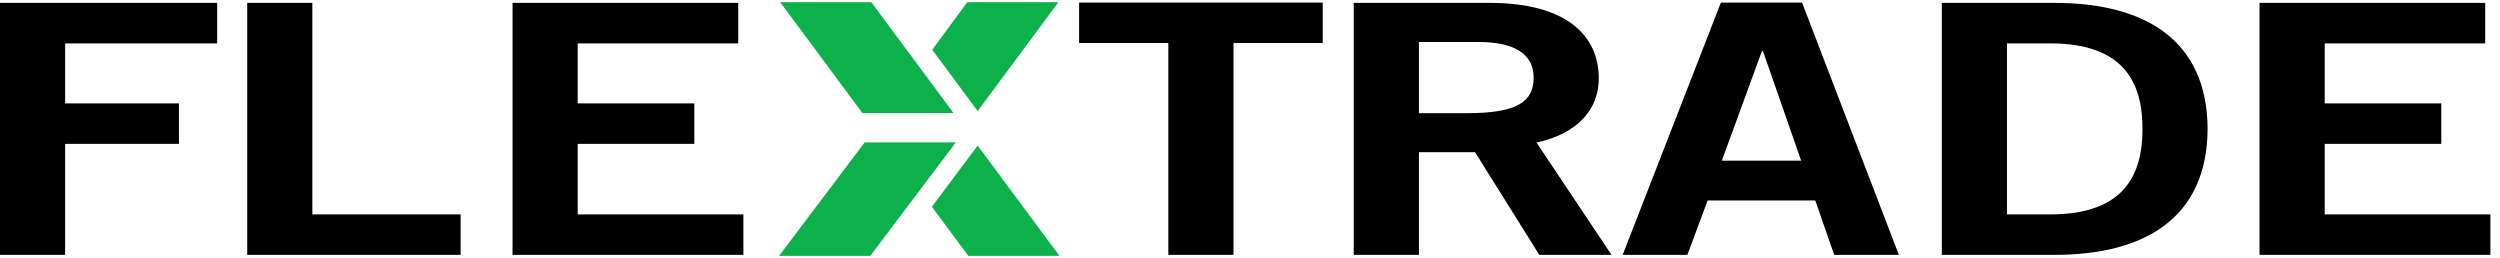 <?xml version="1.0" encoding="UTF-8"?> <svg xmlns="http://www.w3.org/2000/svg" width="155" height="16" viewBox="0 0 155 16" fill="none"><path d="M60.615 9.026L57.776 12.821L60.035 15.865H65.688L60.615 9.026ZM59.12 7.01L54.021 0.136H48.371L53.471 7.01H59.12ZM65.621 0.136H59.97L57.798 3.084L60.615 6.887L65.621 0.136ZM53.61 8.827L48.301 15.865H53.955L59.263 8.827H53.61Z" fill="#0DB14B"></path><path d="M0 15.802V0.179H13.465V2.689H4.039V6.41H11.093V8.921H4.039V15.801L0 15.802ZM15.328 15.802V0.179H19.366V13.293H28.559V15.802H15.328ZM31.778 15.802V0.179H45.77V2.689H35.818V6.41H43.047V8.921H35.818V13.292H46.091V15.801L31.778 15.802ZM82.009 0.161V2.668H76.478V15.802H72.437V2.668H66.904V0.161H82.009ZM83.931 15.802V0.179H92.364C97.163 0.179 99.096 2.235 99.125 4.808C99.155 6.735 97.835 8.295 95.262 8.834L99.914 15.801H95.437L91.454 9.438H87.973V15.801L83.931 15.802ZM87.973 7.017H90.956C94.119 7.017 95.085 6.281 95.085 4.808C95.085 3.342 93.885 2.604 91.659 2.604H87.973L87.973 7.017ZM106.694 0.161H111.728L117.73 15.802H113.72L112.547 12.429H105.874L104.616 15.802H100.606L106.694 0.161ZM106.755 9.96H111.67L109.302 3.164H109.24L106.755 9.96ZM120.394 0.179H127.389C132.98 0.179 136.844 2.474 136.872 7.99C136.844 13.509 132.981 15.801 127.389 15.801H120.394V0.179ZM124.432 13.293H127.126C131.75 13.293 132.835 10.78 132.835 7.991C132.835 5.201 131.75 2.69 127.126 2.69H124.432V13.293ZM140.091 15.802V0.179H154.083V2.689H144.132V6.41H151.36V8.921H144.132V13.292H154.405V15.801L140.091 15.802Z" fill="black"></path></svg> 